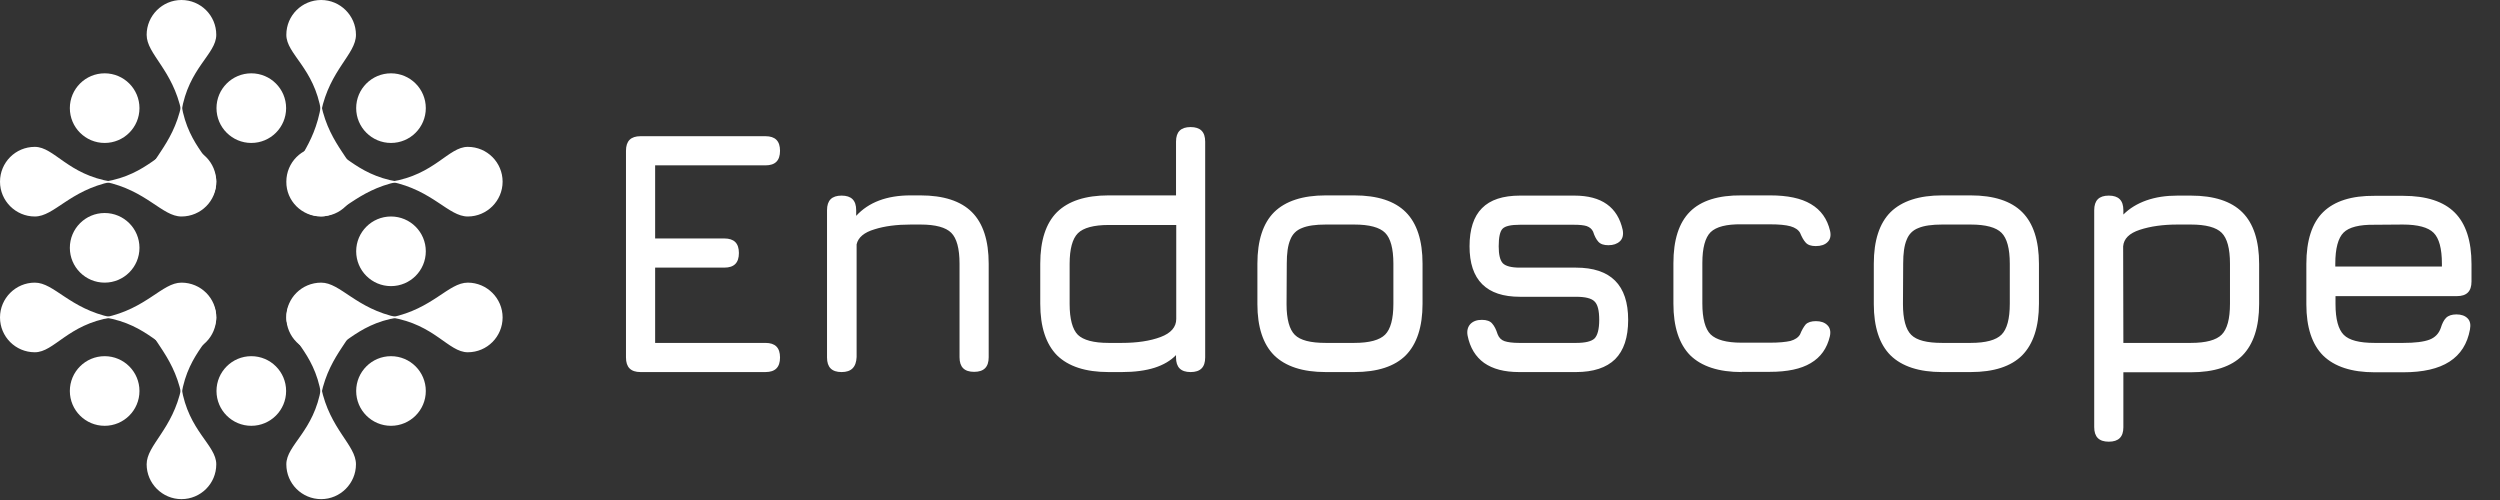 <?xml version="1.0" encoding="UTF-8"?> <!-- Generator: Adobe Illustrator 26.0.1, SVG Export Plug-In . SVG Version: 6.00 Build 0) --> <svg xmlns="http://www.w3.org/2000/svg" xmlns:xlink="http://www.w3.org/1999/xlink" id="Слой_1" x="0px" y="0px" viewBox="0 0 1149 230" style="enable-background:new 0 0 1149 230;" xml:space="preserve"><rect x="0" y="0" width="1149" height="230" fill="#333333" stroke="none"/> <style type="text/css"> .st0{fill:#FFFFFF;} </style> <path class="st0" d="M294.4,171c-4.5,0-6.7-2.2-6.7-6.7v-95c0-4.5,2.2-6.7,6.7-6.7h57.4c4.5,0,6.7,2.2,6.7,6.7s-2.2,6.7-6.7,6.7 h-50.7v33.6h31.8c4.5,0,6.7,2.2,6.7,6.7s-2.2,6.7-6.7,6.7h-31.8v34.6h50.7c4.5,0,6.7,2.2,6.7,6.7s-2.2,6.7-6.7,6.7L294.4,171 L294.4,171z M386.8,171c-4.5,0-6.7-2.2-6.7-6.7V96.6c0-4.5,2.2-6.7,6.7-6.7s6.7,2.2,6.7,6.7v2.6c5.7-6.2,14-9.4,25-9.4h4.5 c10.7,0,18.6,2.6,23.7,7.7s7.7,13,7.7,23.7v43c0,4.5-2.2,6.7-6.7,6.7s-6.7-2.2-6.7-6.7v-43c0-7-1.3-11.7-3.8-14.2s-7.2-3.8-14.1-3.8 h-4.5c-6.4,0-12,0.7-16.7,2.2c-4.7,1.4-7.5,3.7-8.2,6.9v51.8C393.5,168.8,391.2,171,386.8,171z M509.5,171 c-10.6,0-18.5-2.6-23.7-7.7c-5.1-5.2-7.7-13.1-7.7-23.7v-18.4c0-10.7,2.6-18.6,7.7-23.7c5.2-5.1,13.1-7.7,23.7-7.7h31V65.1 c0-4.5,2.2-6.7,6.7-6.7s6.7,2.2,6.7,6.7v99.2c0,4.5-2.2,6.7-6.7,6.7s-6.7-2.2-6.7-6.7v-1.1c-2.5,2.6-5.8,4.5-9.8,5.8 c-4.1,1.3-9.1,2-15.1,2L509.5,171L509.5,171z M509.5,157.6h6.1c7,0,13-0.9,17.8-2.7s7.2-4.6,7.2-8.3v-43.2h-31 c-6.9,0-11.7,1.3-14.2,3.8s-3.8,7.2-3.8,14.1v18.4c0,6.9,1.3,11.7,3.8,14.2C497.9,156.3,502.6,157.6,509.5,157.6z M609.3,171 c-10.6,0-18.5-2.6-23.7-7.7c-5.1-5.1-7.7-13-7.7-23.5v-18.6c0-10.7,2.6-18.6,7.7-23.7c5.2-5.1,13.1-7.7,23.7-7.7h13.1 c10.7,0,18.6,2.6,23.7,7.7c5.1,5.1,7.7,13,7.7,23.7v18.4c0,10.6-2.6,18.5-7.7,23.7c-5.1,5.1-13,7.7-23.7,7.7L609.3,171L609.3,171z M591.3,139.8c0,6.9,1.3,11.6,3.8,14.1s7.2,3.7,14.2,3.7h13.1c7,0,11.7-1.3,14.2-3.8s3.8-7.2,3.8-14.2v-18.4c0-7-1.3-11.7-3.8-14.2 s-7.2-3.8-14.2-3.8h-13.1c-4.6,0-8.3,0.5-10.9,1.6c-2.6,1-4.4,2.8-5.4,5.4c-1.1,2.6-1.6,6.2-1.6,10.9L591.3,139.8L591.3,139.8z M698.2,171c-6.8,0-12.1-1.4-16.1-4.2c-3.9-2.8-6.5-7-7.6-12.6c-0.4-2.2,0.1-4,1.3-5.3c1.3-1.3,3-1.9,5.3-1.9c2.2,0,3.8,0.6,4.7,1.7 c1,1.1,1.8,2.7,2.5,4.9c0.6,1.6,1.7,2.7,3.2,3.2s3.8,0.8,6.7,0.8h26.2c4.2,0,7-0.7,8.4-2c1.4-1.4,2.2-4.2,2.2-8.6 c0-4.3-0.7-7.1-2.2-8.5c-1.4-1.4-4.2-2.1-8.4-2.1h-25.8c-7.7,0-13.5-1.9-17.4-5.8c-3.9-3.9-5.8-9.7-5.8-17.4 c0-7.8,1.9-13.7,5.7-17.5c3.8-3.9,9.7-5.8,17.5-5.8h25c12.5,0,19.9,5.3,22.2,15.8c0.4,2.2,0,4-1.3,5.2s-3,1.8-5.3,1.8 c-2.1,0-3.6-0.5-4.6-1.6s-1.8-2.7-2.4-4.6c-0.6-1.3-1.6-2.1-3-2.6c-1.3-0.4-3.2-0.6-5.7-0.6h-25c-4.1,0-6.7,0.6-7.9,1.8 c-1.2,1.2-1.8,3.9-1.8,8.1c0,3.8,0.6,6.4,1.9,7.8c1.3,1.3,3.9,2,7.8,2h25.8c8,0,14,2,18,6s6,10,6,18c0,8.1-2,14.1-6,18.1 c-4,3.9-10,5.9-18,5.9L698.2,171L698.2,171z M800.5,171c-10.6,0-18.5-2.6-23.7-7.7c-5.1-5.2-7.7-13.1-7.7-23.7V121 c0-10.7,2.5-18.6,7.6-23.7s13-7.6,23.8-7.5h13.1c7.9,0,14.2,1.3,18.7,4c4.6,2.7,7.5,6.8,8.8,12.3c0.5,2.2,0.1,4-1.2,5.2 c-1.2,1.2-3,1.8-5.4,1.8c-2.1,0-3.6-0.5-4.6-1.6s-1.8-2.6-2.6-4.5c-0.8-1.4-2.3-2.4-4.4-3c-2.1-0.6-5.3-0.9-9.4-0.9h-13.1 c-6.9-0.1-11.6,1.1-14.2,3.6c-2.5,2.5-3.8,7.2-3.8,14.2v18.6c0,6.9,1.3,11.7,3.8,14.2c2.6,2.5,7.3,3.8,14.2,3.8h13.1 c4.1,0,7.2-0.3,9.4-0.8c2.1-0.6,3.6-1.6,4.4-3c0.8-2,1.7-3.5,2.6-4.6c1-1,2.6-1.5,4.7-1.5c2.2,0,4,0.6,5.2,1.8 c1.3,1.2,1.7,3,1.2,5.2c-1.3,5.5-4.2,9.6-8.8,12.3c-4.5,2.7-10.8,4-18.7,4h-13L800.5,171L800.5,171z M892.6,171 c-10.6,0-18.5-2.6-23.7-7.7c-5.1-5.1-7.7-13-7.7-23.5v-18.6c0-10.7,2.6-18.6,7.7-23.7c5.2-5.1,13.1-7.7,23.7-7.7h13.1 c10.7,0,18.6,2.6,23.7,7.7c5.1,5.1,7.7,13,7.7,23.7v18.4c0,10.6-2.6,18.5-7.7,23.7c-5.1,5.1-13,7.7-23.7,7.7L892.6,171L892.6,171z M874.6,139.8c0,6.9,1.3,11.6,3.8,14.1s7.2,3.7,14.2,3.7h13.1c7,0,11.7-1.3,14.2-3.8s3.8-7.2,3.8-14.2v-18.4c0-7-1.3-11.7-3.8-14.2 s-7.2-3.8-14.2-3.8h-13.1c-4.6,0-8.3,0.5-10.9,1.6c-2.6,1-4.4,2.8-5.4,5.4c-1.1,2.6-1.6,6.2-1.6,10.9L874.6,139.8L874.6,139.8z M969.2,203c-4.5,0-6.7-2.2-6.7-6.7V96.6c0-4.5,2.2-6.7,6.7-6.7s6.7,2.2,6.7,6.7v2c2.9-2.9,6.4-5,10.6-6.5c4.3-1.5,9-2.2,14.3-2.2 h6.1c10.7,0,18.6,2.6,23.7,7.7s7.7,13,7.7,23.7v18.4c0,10.6-2.6,18.5-7.7,23.7c-5.1,5.1-13,7.7-23.7,7.7h-31v25.3 C975.9,200.8,973.7,203,969.2,203z M975.9,157.6h31c7,0,11.7-1.3,14.2-3.8s3.8-7.2,3.8-14.2v-18.4c0-7-1.3-11.7-3.8-14.2 s-7.2-3.8-14.2-3.8h-6.1c-6.7,0-12.4,0.8-17.3,2.4c-4.9,1.6-7.4,4.1-7.7,7.6L975.9,157.6L975.9,157.6z M1073.4,136v3.8 c0,6.9,1.3,11.6,3.8,14.1s7.2,3.7,14.2,3.7h13.1c5.4,0,9.5-0.5,12.1-1.5s4.3-2.8,5.2-5.4c0.6-2,1.4-3.6,2.4-4.6 c1.1-1.1,2.7-1.6,4.8-1.6c2.2,0,3.9,0.6,5.1,1.8s1.5,2.9,1.1,5.1c-1.2,6.6-4.3,11.5-9.4,14.8s-12.2,4.9-21.3,4.9h-13.1 c-10.6,0-18.5-2.6-23.7-7.7c-5.1-5.1-7.7-13-7.7-23.5v-18.6c0-10.8,2.6-18.8,7.7-23.8c5.2-5.1,13.1-7.6,23.7-7.5h13.1 c10.7,0,18.6,2.6,23.7,7.7s7.7,13,7.7,23.7v8c0,4.5-2.2,6.7-6.7,6.7h-55.8L1073.4,136L1073.4,136z M1091.3,103.3 c-6.9-0.1-11.7,1.1-14.2,3.6s-3.8,7.3-3.8,14.3v1.3h49v-1.3c0-7-1.3-11.7-3.8-14.2s-7.2-3.8-14.2-3.8L1091.3,103.3L1091.3,103.3z"></path> <circle class="st0" cx="115.5" cy="49.7" r="16"></circle> <circle class="st0" cx="48.1" cy="49.7" r="16"></circle> <circle class="st0" cx="48.1" cy="113.9" r="16"></circle> <circle class="st0" cx="48.1" cy="179.7" r="16"></circle> <circle class="st0" cx="179.7" cy="49.7" r="16"></circle> <circle class="st0" cx="179.7" cy="115.5" r="16"></circle> <circle class="st0" cx="179.7" cy="179.7" r="16"></circle> <circle class="st0" cx="115.5" cy="179.7" r="16"></circle> <path class="st0" d="M163.6,16c0,8.9-12,16-16,35.3c-3.2-20.1-16-26.4-16-35.3s7.2-16,16-16C156.4,0,163.6,7.2,163.6,16z"></path> <path class="st0" d="M163.6,83.4c0-8.9-12-16-16-35.3C144.4,68.2,134,74.6,134,83.4c0,8.9,4.7,16,13.6,16 C156.4,99.5,163.6,92.3,163.6,83.4z"></path> <path class="st0" d="M147.6,99.5c8.9,0,16-12,35.3-16c-20.1-3.2-26.4-16-35.3-16c-8.9,0-16,7.2-16,16 C131.5,92.3,138.7,99.5,147.6,99.5z"></path> <path class="st0" d="M215,99.5c-8.9,0-16-12-35.3-16c20.1-3.2,26.4-16,35.3-16c8.9,0,16,7.2,16,16S223.8,99.5,215,99.5z"></path> <path class="st0" d="M67.4,16c0,8.9,12,16,16,35.3c3.2-20.1,16-26.4,16-35.3s-7.2-16-16-16S67.4,7.2,67.4,16z"></path> <path class="st0" d="M67.4,83.4c0-8.9,12-16,16-35.3c3.2,20.1,16,26.4,16,35.3s-7.1,13.1-16,13.1S67.4,92.3,67.4,83.4z"></path> <path class="st0" d="M83.4,99.5c-8.9,0-16-12-35.3-16c20.1-3.2,26.4-16,35.3-16s16,7.2,16,16C99.5,92.3,92.3,99.5,83.4,99.5z"></path> <path class="st0" d="M16,99.5c8.9,0,16-12,35.3-16c-20.1-3.2-26.4-16-35.3-16s-16,7.2-16,16S7.2,99.5,16,99.5z"></path> <path class="st0" d="M163.6,213.4c0-8.9-12-16-16-35.3c-3.2,20.1-16,26.4-16,35.3c0,8.9,7.2,16,16,16 C156.4,229.4,163.6,222.2,163.6,213.4z"></path> <path class="st0" d="M163.6,146c0,8.9-12,16-16,35.3c-3.2-20.1-16-26.4-16-35.3c0-8.9,7.1-13,16-13S163.6,137.1,163.6,146z"></path> <path class="st0" d="M147.6,129.9c8.9,0,16,12,35.3,16c-20.1,3.2-26.4,16-35.3,16c-8.9,0-16-7.2-16-16 C131.5,137.1,138.7,129.9,147.6,129.9z"></path> <path class="st0" d="M215,129.9c-8.9,0-16,12-35.3,16c20.1,3.2,26.4,16,35.3,16c8.9,0,16-7.2,16-16C231,137.1,223.8,129.9,215,129.9 z"></path> <path class="st0" d="M67.4,213.4c0-8.9,12-16,16-35.3c3.2,20.1,16,26.4,16,35.3c0,8.9-7.2,16-16,16S67.4,222.2,67.4,213.4z"></path> <path class="st0" d="M67.4,146c0,8.9,12,16,16,35.3c3.2-20.1,16-26.4,16-35.3c0-8.9-7.6-13-16.5-13S67.4,137.1,67.4,146z"></path> <path class="st0" d="M83.4,129.9c-8.9,0-16,12-35.3,16c20.1,3.2,26.4,16,35.3,16s16-7.2,16-16C99.5,137.1,92.3,129.9,83.4,129.9z"></path> <path class="st0" d="M16,129.9c8.9,0,16,12,35.3,16c-20.1,3.2-26.4,16-35.3,16s-16-7.2-16-16C0,137.1,7.2,129.9,16,129.9z"></path> </svg> 